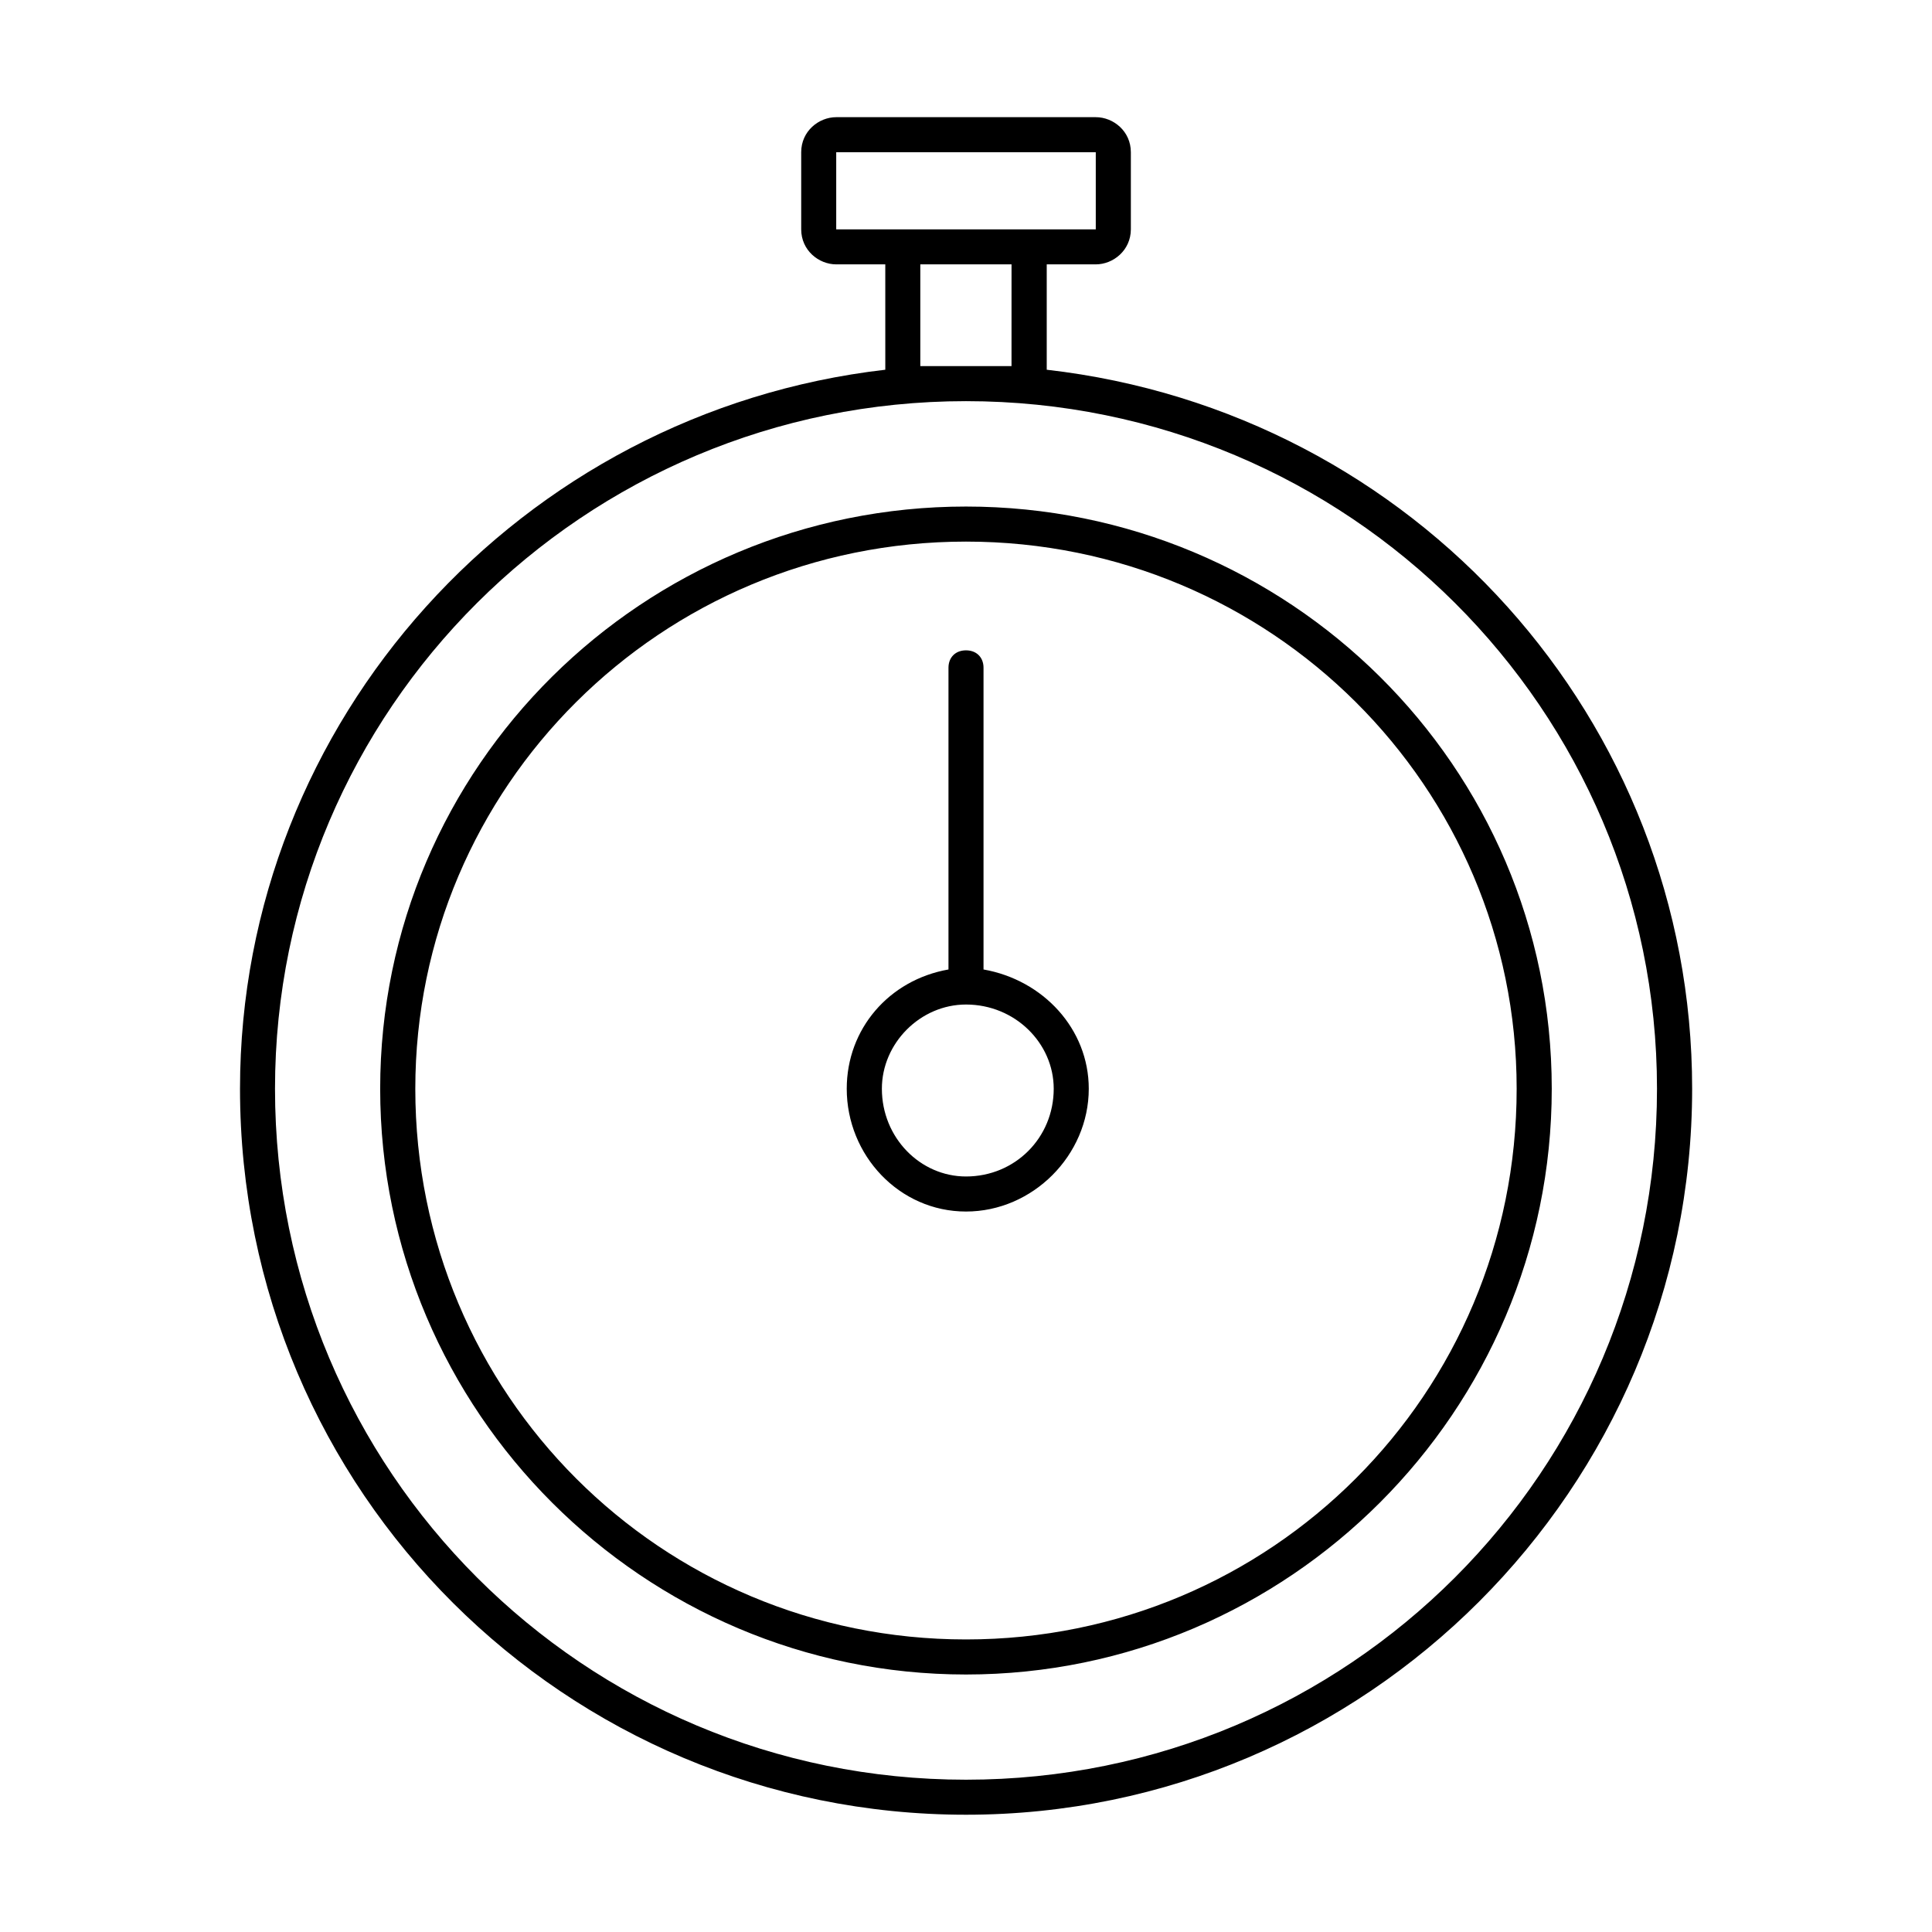 <?xml version="1.0" encoding="UTF-8"?>
<!-- Uploaded to: ICON Repo, www.svgrepo.com, Generator: ICON Repo Mixer Tools -->
<svg fill="#000000" width="800px" height="800px" version="1.1" viewBox="144 144 512 512" xmlns="http://www.w3.org/2000/svg">
 <path d="m400 250.31c-101.33 0-183.12 81.82-183.12 182.21 0 101.33 81.789 183.12 183.12 183.12 101.32 0 183.12-81.789 183.12-183.12 0-100.39-81.797-182.21-183.12-182.21zm4.644 150.61c15.824 2.785 27.891 15.785 27.891 31.605 0 17.648-14.855 32.543-32.535 32.543s-31.605-14.895-31.605-32.543c0-15.824 11.172-28.82 26.961-31.605v-79.961c0-2.754 1.859-4.613 4.644-4.613s4.644 1.859 4.644 4.613zm-4.644 9.289c-12.105 0-22.293 10.25-22.293 22.316 0 13.004 10.188 23.254 22.293 23.254 12.996 0 23.246-10.25 23.246-23.254 0-12.066-10.25-22.316-23.246-22.316zm0-122.68c-80.895 0-145.94 65.07-145.94 145 0 80.863 65.039 145.94 145.94 145.94 80.863 0 145.93-65.078 145.93-145.94 0-79.934-65.07-145-145.93-145zm0-9.289c85.508 0 155.23 68.793 155.23 154.29 0 85.508-69.715 155.23-155.23 155.23-85.508 0-155.25-69.715-155.25-155.23 0-85.508 69.746-154.29 155.25-154.29zm34.391-64.18h-12.996v27.922c97.582 11.148 171.04 92.938 171.04 190.54 0 105.97-86.457 192.4-192.43 192.4-105.96 0-192.4-85.5-192.4-192.4 0-97.605 74.359-179.39 171.01-190.54l-0.004-27.922h-12.996c-4.644 0-9.289-3.715-9.289-9.289v-20.43c0-5.574 4.644-9.289 9.289-9.289h68.785c4.644 0 9.289 3.715 9.289 9.289v20.438c-0.016 5.566-4.66 9.281-9.305 9.281zm-22.324 0h-24.176v26.961h12.105 12.066zm-46.461-9.281h68.785v-20.438h-68.785z"/>
</svg>